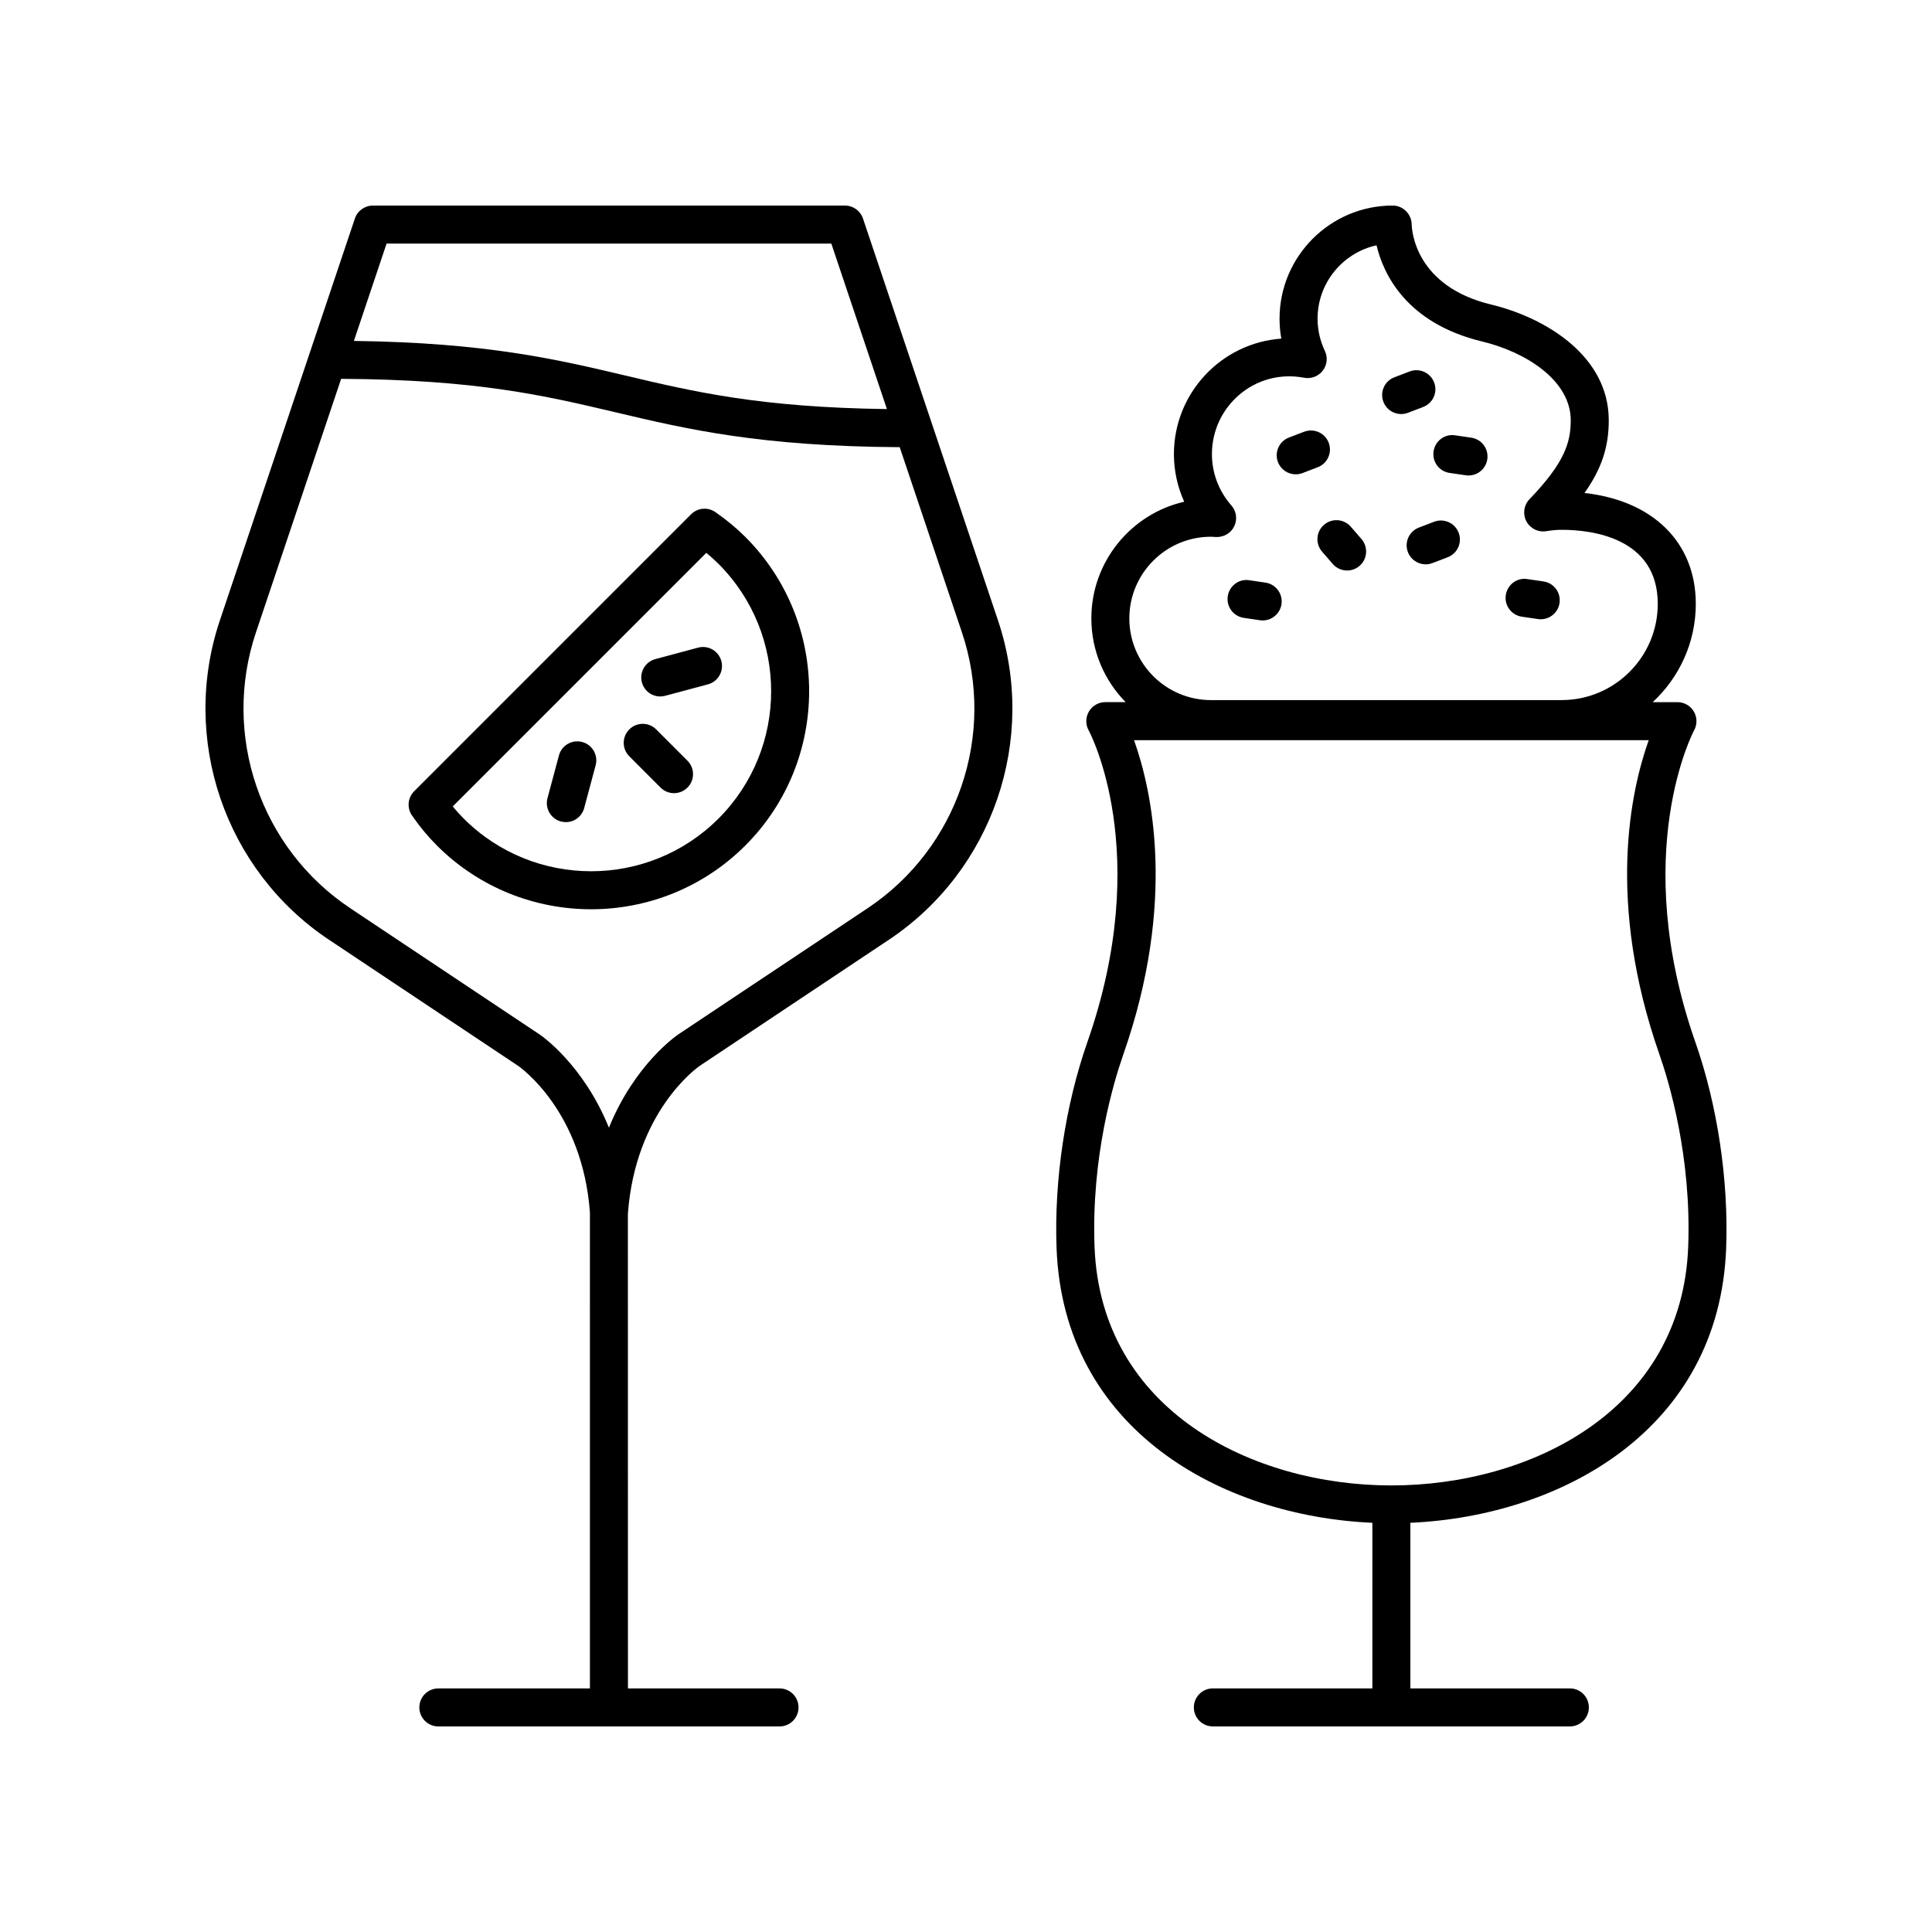 <?xml version="1.0" encoding="UTF-8"?>
<!-- Uploaded to: ICON Repo, www.iconrepo.com, Generator: ICON Repo Mixer Tools -->
<svg fill="#000000" width="800px" height="800px" version="1.1" viewBox="144 144 512 512" xmlns="http://www.w3.org/2000/svg">
 <g>
  <path d="m319.06 352.72c0.984 0.984 2.273 1.477 3.562 1.477 1.289 0 2.578-0.492 3.562-1.477 1.969-1.965 1.969-5.156 0-7.125l-8.289-8.297c-1.969-1.969-5.156-1.969-7.125 0-1.969 1.965-1.969 5.156 0 7.125z"/>
  <path d="m318.97 328.57c0.434 0 0.871-0.055 1.309-0.172l11.324-3.035c2.688-0.719 4.281-3.484 3.562-6.168-0.723-2.691-3.473-4.285-6.168-3.562l-11.324 3.035c-2.688 0.719-4.281 3.484-3.562 6.168 0.602 2.25 2.633 3.734 4.859 3.734z"/>
  <path d="m292.65 361.7c0.438 0.117 0.875 0.172 1.309 0.172 2.223 0 4.262-1.484 4.859-3.734l3.035-11.332c0.719-2.688-0.875-5.453-3.562-6.168-2.676-0.719-5.453 0.875-6.168 3.562l-3.035 11.332c-0.715 2.688 0.879 5.453 3.562 6.168z"/>
  <path d="m259.77 368.06c11.273 11.273 26.074 16.906 40.879 16.906 14.805 0 29.609-5.633 40.879-16.906 22.535-22.539 22.535-59.219 0-81.758-2.336-2.336-4.934-4.492-7.941-6.582-1.996-1.402-4.715-1.16-6.441 0.57l-73.383 73.395c-1.723 1.723-1.969 4.434-0.574 6.434 2.074 2.992 4.231 5.59 6.582 7.941zm71.41-77.551c1.152 0.945 2.223 1.914 3.227 2.918 18.609 18.613 18.609 48.895 0 67.508-18.617 18.609-48.895 18.609-67.512 0-1.008-1.008-1.973-2.078-2.914-3.223z"/>
  <path d="m231.21 393.06 50.105 33.402c0.695 0.477 17.055 12.074 19.02 38.84v0.055l0.004 126.09h-40.168c-2.785 0-5.039 2.254-5.039 5.039s2.254 5.039 5.039 5.039h90.41c2.785 0 5.039-2.254 5.039-5.039s-2.254-5.039-5.039-5.039h-40.168l-0.016-125.77c1.984-27.133 18.344-38.73 18.992-39.18l50.148-33.43c27.605-18.402 39.504-53.219 28.941-84.664l-35.777-106.49c-0.691-2.055-2.613-3.434-4.777-3.434h-125.1c-2.164 0-4.09 1.383-4.777 3.434l-35.777 106.49c-10.562 31.441 1.332 66.262 28.938 84.664zm15.238-184.51h117.86l14.734 43.859c-33.637-0.449-51.031-4.559-69.363-8.895-18.129-4.289-36.867-8.711-71.895-9.164zm-34.621 103.05 22.578-67.203c35.988 0.195 53.98 4.434 72.949 8.922 18.664 4.414 38 8.969 75.078 9.188l16.492 49.094c9.121 27.141-1.152 57.191-24.973 73.07l-50.176 33.445c-0.629 0.43-11.625 8.043-18.402 24.734-6.773-16.688-17.777-24.309-18.426-24.746l-50.148-33.43c-23.82-15.883-34.094-45.934-24.973-73.074z"/>
  <path d="m592.96 337.54c0.852-1.559 0.828-3.453-0.078-4.984-0.906-1.535-2.555-2.481-4.34-2.481h-6.555c7.004-6.504 11.418-15.758 11.418-26.047 0-16.297-11.387-27.387-29.5-29.379 4.59-6.465 6.434-12.281 6.434-19.262 0-17.094-16.777-27.203-31.148-30.672-20.129-4.848-21.043-19.617-21.082-21.285-0.066-2.731-2.305-4.957-5.039-4.957-16.531 0-29.977 13.457-29.977 29.996 0 1.781 0.156 3.539 0.469 5.269-15.887 1.137-28.461 14.434-28.461 30.613 0 4.379 0.945 8.676 2.727 12.613-14.074 3.227-24.609 15.867-24.609 30.922 0 8.633 3.473 16.465 9.086 22.188h-5.387c-1.785 0-3.434 0.945-4.34 2.481s-0.93 3.438-0.07 5c0.176 0.316 17.309 32.234-0.344 82.625-5.859 16.723-8.832 36.609-8.164 54.574 1.793 48.117 43.703 71.027 83.695 72.805l-0.004 43.883h-42.27c-2.785 0-5.039 2.254-5.039 5.039s2.254 5.039 5.039 5.039h94.605c2.785 0 5.039-2.254 5.039-5.039s-2.254-5.039-5.039-5.039h-42.262v-43.883c39.988-1.777 81.895-24.688 83.688-72.805 0.668-17.965-2.301-37.852-8.164-54.574-17.543-50.086-0.504-82.32-0.328-82.641zm-128.05-51.301c0.305 0 0.605 0.023 1.324 0.074 2.012 0.09 3.945-0.984 4.836-2.809 0.898-1.832 0.605-4.019-0.738-5.551-3.332-3.777-5.16-8.609-5.16-13.605 0-12.613 11.336-22.719 24.438-20.242 1.859 0.348 3.769-0.363 4.93-1.871 1.16-1.5 1.379-3.527 0.566-5.238-1.285-2.711-1.938-5.578-1.938-8.531 0-9.516 6.699-17.496 15.625-19.457 1.797 7.547 7.824 20.641 28.035 25.504 11.664 2.812 23.434 10.363 23.434 20.875 0 6.047-1.789 11.406-10.934 20.91-1.5 1.559-1.836 3.906-0.832 5.832 1.004 1.918 3.141 2.992 5.258 2.637 1.531-0.246 2.867-0.363 4.094-0.363 7.66 0 25.477 1.914 25.477 19.625 0 14.062-11.43 25.5-25.477 25.5l-92.938 0.004c-11.922 0-21.625-9.707-21.625-21.645s9.703-21.648 21.625-21.648zm126.48 188.14c-1.625 43.465-41.898 63.27-78.641 63.277-0.008 0-0.012-0.004-0.02-0.004-0.008 0-0.012 0.004-0.02 0.004-36.746-0.008-77.023-19.812-78.645-63.277-0.887-23.789 5.023-43.496 7.602-50.863 14.223-40.594 7.559-70.227 2.863-83.363h136.4c-4.695 13.137-11.359 42.77 2.863 83.363 2.574 7.367 8.484 27.078 7.598 50.863z"/>
  <path d="m494.36 290.19 2.828 3.262c1 1.145 2.402 1.738 3.809 1.738 1.172 0 2.348-0.402 3.301-1.23 2.102-1.824 2.328-5.008 0.508-7.109l-2.828-3.262c-1.832-2.102-5.008-2.328-7.109-0.508-2.102 1.828-2.328 5.008-0.508 7.109z"/>
  <path d="m524.05 282.27-4.035 1.543c-2.598 0.992-3.902 3.906-2.902 6.504 0.766 2.008 2.676 3.238 4.703 3.238 0.602 0 1.211-0.109 1.801-0.336l4.035-1.543c2.598-0.992 3.902-3.906 2.902-6.504-0.992-2.602-3.914-3.891-6.504-2.902z"/>
  <path d="m473.62 307.74 4.269 0.629c0.246 0.039 0.496 0.055 0.738 0.055 2.461 0 4.609-1.801 4.981-4.305 0.41-2.75-1.496-5.312-4.25-5.719l-4.269-0.629c-2.769-0.457-5.312 1.5-5.719 4.25-0.406 2.754 1.496 5.316 4.25 5.719z"/>
  <path d="m547.3 307.43 4.277 0.629c0.246 0.039 0.496 0.055 0.738 0.055 2.461 0 4.609-1.801 4.981-4.305 0.402-2.75-1.496-5.312-4.25-5.719l-4.277-0.629c-2.769-0.449-5.312 1.5-5.719 4.25s1.492 5.312 4.25 5.719z"/>
  <path d="m487.38 269.7c0.602 0 1.211-0.109 1.805-0.336l4.031-1.543c2.598-0.992 3.898-3.91 2.898-6.508s-3.902-3.883-6.508-2.898l-4.031 1.543c-2.598 0.992-3.898 3.91-2.898 6.508 0.766 2.008 2.676 3.234 4.703 3.234z"/>
  <path d="m515.32 253.73c0.602 0 1.211-0.109 1.801-0.336l4.035-1.543c2.598-0.992 3.902-3.906 2.902-6.504-0.992-2.602-3.918-3.898-6.504-2.902l-4.035 1.543c-2.598 0.992-3.902 3.906-2.902 6.504 0.766 2.012 2.676 3.238 4.703 3.238z"/>
  <path d="m528.16 269.33 4.277 0.625c0.246 0.039 0.492 0.055 0.734 0.055 2.461 0 4.613-1.805 4.981-4.309 0.402-2.754-1.5-5.309-4.254-5.711l-4.277-0.625c-2.769-0.441-5.312 1.504-5.711 4.254-0.41 2.754 1.492 5.309 4.25 5.711z"/>
 </g>
</svg>